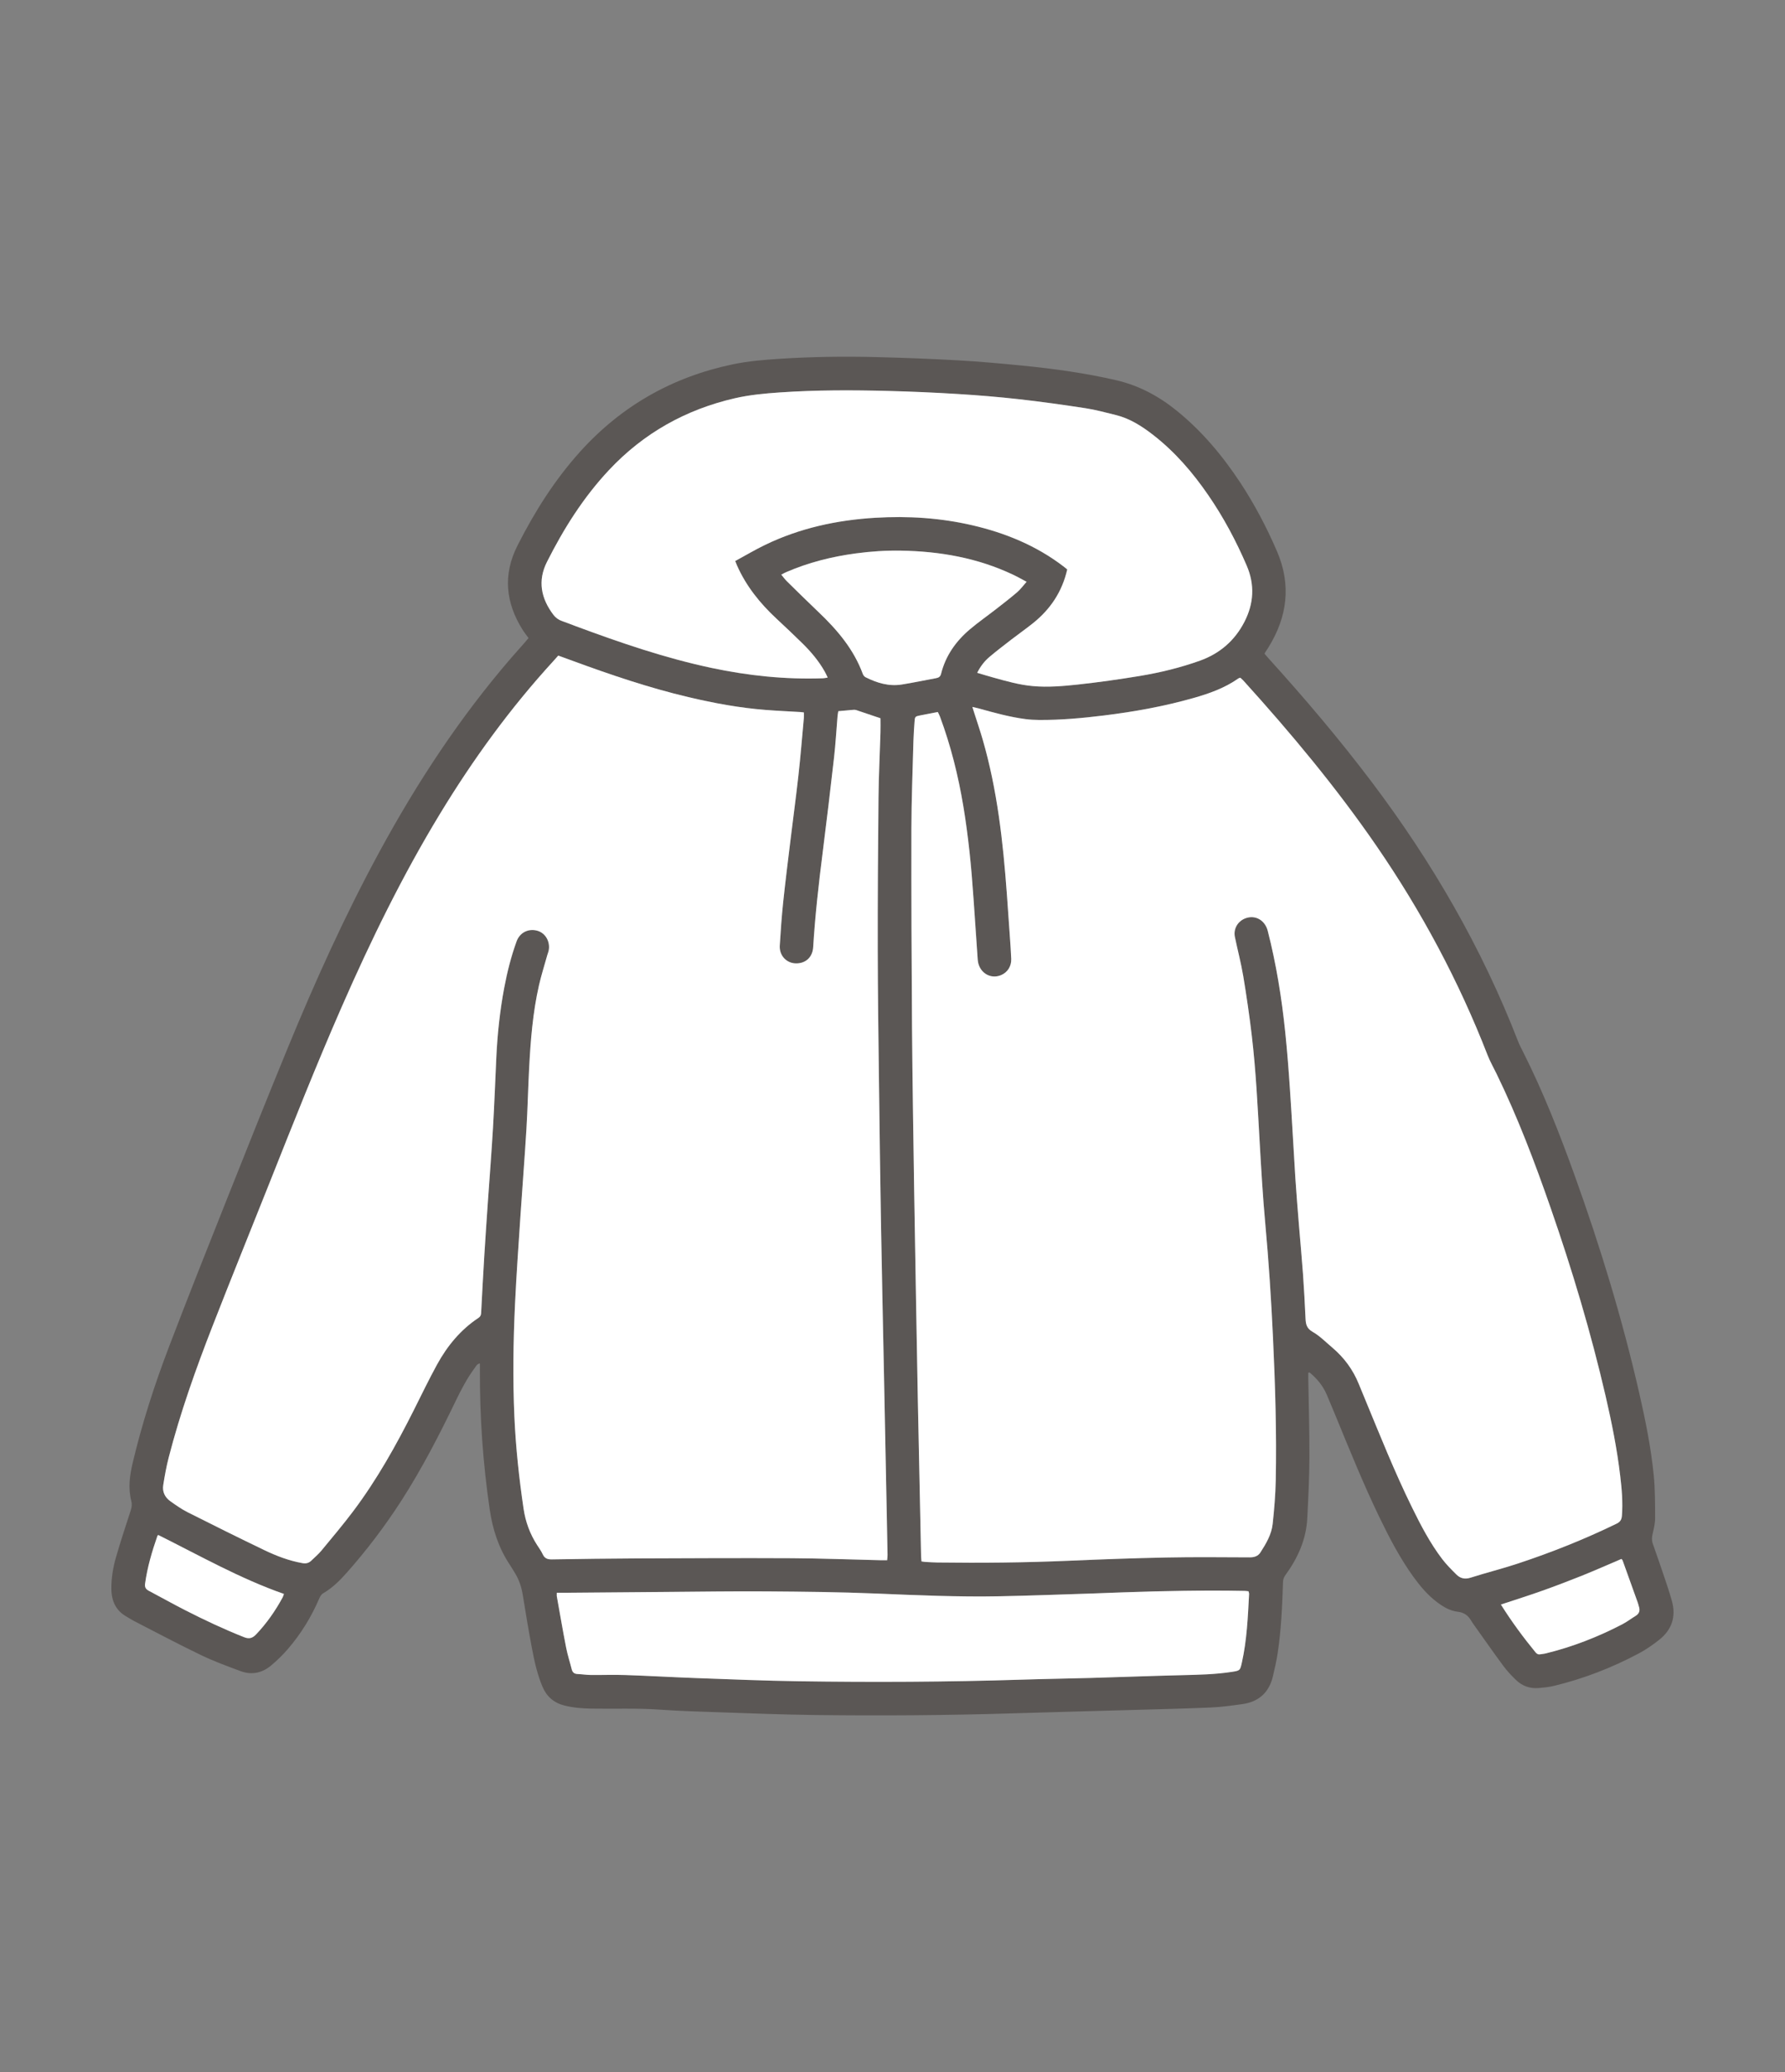 <?xml version="1.0" encoding="iso-8859-1"?>
<!-- Generator: Adobe Illustrator 16.0.0, SVG Export Plug-In . SVG Version: 6.00 Build 0)  -->
<!DOCTYPE svg PUBLIC "-//W3C//DTD SVG 1.1//EN" "http://www.w3.org/Graphics/SVG/1.1/DTD/svg11.dtd">
<svg version="1.1" id="&#x5716;&#x5C64;_1" xmlns="http://www.w3.org/2000/svg" xmlns:xlink="http://www.w3.org/1999/xlink" x="0px"
	 y="0px" width="81px" height="94px" viewBox="0 0 81 94" style="enable-background:new 0 0 81 94;" xml:space="preserve">
<rect x="0" y="0" width="81" height="94" fill="#808080" stroke="none"/>
<g>
	<path style="fill-rule:evenodd;clip-rule:evenodd;fill:#5B5755;" d="M59.367,62.276c0,0.089-0.001,0.178,0,0.267
		c0.02,1.19,0.057,2.381,0.052,3.571c-0.004,0.923-0.051,1.847-0.098,2.769c-0.05,0.962-0.435,1.803-0.992,2.57
		c-0.073,0.102-0.105,0.196-0.109,0.318c-0.035,1.082-0.08,2.163-0.244,3.234c-0.054,0.353-0.134,0.702-0.217,1.05
		c-0.175,0.729-0.646,1.146-1.384,1.249c-0.477,0.066-0.956,0.134-1.437,0.154c-1.214,0.052-2.43,0.079-3.644,0.114
		c-1.781,0.051-3.562,0.097-5.342,0.151c-2.996,0.092-5.993,0.112-8.99,0.075c-1.464-0.018-2.929-0.077-4.393-0.126
		c-0.874-0.028-1.748-0.056-2.619-0.117c-1.049-0.075-2.097-0.029-3.146-0.048c-0.399-0.008-0.796-0.04-1.187-0.138
		c-0.479-0.12-0.809-0.402-1.001-0.857c-0.238-0.563-0.368-1.156-0.48-1.753c-0.151-0.801-0.284-1.604-0.414-2.409
		c-0.058-0.359-0.169-0.693-0.361-1.002c-0.074-0.12-0.145-0.243-0.224-0.361c-0.508-0.762-0.781-1.601-0.914-2.507
		c-0.311-2.113-0.457-4.235-0.446-6.369c0-0.081,0-0.161,0-0.263c-0.132,0.025-0.169,0.116-0.219,0.184
		c-0.35,0.47-0.622,0.984-0.875,1.51c-0.749,1.553-1.537,3.083-2.471,4.534c-0.745,1.157-1.575,2.25-2.488,3.279
		c-0.315,0.355-0.653,0.687-1.071,0.929c-0.076,0.044-0.132,0.146-0.169,0.233c-0.36,0.841-0.835,1.61-1.433,2.301
		c-0.228,0.264-0.481,0.509-0.747,0.732c-0.404,0.34-0.878,0.444-1.379,0.26c-0.607-0.225-1.218-0.449-1.801-0.729
		c-1.034-0.497-2.047-1.036-3.068-1.561c-0.104-0.053-0.199-0.122-0.301-0.178c-0.499-0.274-0.696-0.717-0.702-1.263
		c-0.005-0.495,0.077-0.98,0.214-1.452c0.206-0.711,0.438-1.413,0.667-2.116c0.048-0.148,0.061-0.279,0.021-0.435
		c-0.145-0.572-0.07-1.14,0.063-1.704c0.426-1.8,0.993-3.557,1.652-5.282c0.863-2.261,1.758-4.51,2.652-6.758
		c0.897-2.257,1.797-4.513,2.721-6.759c1.253-3.048,2.608-6.05,4.183-8.948c1.702-3.133,3.65-6.097,5.986-8.798
		c0.202-0.232,0.408-0.462,0.611-0.693c0.054-0.062,0.105-0.125,0.161-0.191c-0.096-0.133-0.191-0.249-0.27-0.375
		c-0.773-1.229-0.899-2.502-0.234-3.815c0.777-1.536,1.689-2.983,2.847-4.267c1.874-2.076,4.185-3.385,6.918-3.958
		c0.71-0.148,1.43-0.207,2.152-0.253c1.447-0.093,2.895-0.113,4.343-0.077c1.248,0.031,2.496,0.078,3.742,0.148
		c0.979,0.056,1.957,0.144,2.934,0.241c1.423,0.142,2.838,0.338,4.233,0.66c1.037,0.24,1.939,0.727,2.759,1.392
		c1.143,0.928,2.073,2.041,2.88,3.265c0.646,0.982,1.191,2.02,1.657,3.1c0.661,1.533,0.472,2.985-0.396,4.379
		c-0.048,0.077-0.1,0.153-0.149,0.229c-0.004,0.007-0.005,0.016-0.015,0.046c0.051,0.059,0.107,0.129,0.168,0.195
		c1.644,1.815,3.229,3.68,4.704,5.635c2.732,3.62,4.986,7.51,6.628,11.745c0.066,0.17,0.153,0.332,0.235,0.495
		c0.91,1.809,1.649,3.689,2.334,5.592c1.164,3.234,2.165,6.518,2.931,9.871c0.281,1.232,0.533,2.473,0.658,3.731
		c0.063,0.645,0.06,1.296,0.062,1.944c0.001,0.237-0.058,0.479-0.112,0.713c-0.035,0.151-0.046,0.294,0.005,0.44
		c0.163,0.471,0.33,0.94,0.489,1.414c0.133,0.394,0.267,0.787,0.379,1.187c0.201,0.719-0.003,1.319-0.587,1.775
		c-0.287,0.225-0.59,0.438-0.911,0.608c-1.223,0.651-2.508,1.149-3.855,1.474c-0.225,0.055-0.459,0.077-0.69,0.097
		c-0.394,0.034-0.744-0.091-1.027-0.362c-0.209-0.2-0.41-0.416-0.582-0.648c-0.441-0.595-0.864-1.203-1.294-1.806
		c-0.058-0.082-0.117-0.162-0.167-0.249c-0.139-0.237-0.331-0.366-0.615-0.398c-0.354-0.041-0.656-0.228-0.938-0.441
		c-0.416-0.314-0.748-0.709-1.053-1.128c-0.613-0.846-1.094-1.769-1.547-2.705c-0.736-1.521-1.367-3.088-2.009-4.649
		c-0.127-0.308-0.255-0.614-0.385-0.921c-0.173-0.408-0.448-0.733-0.784-1.012C59.404,62.263,59.386,62.27,59.367,62.276z
		 M41.816,70.831c0.079,0.011,0.128,0.021,0.177,0.023c0.183,0.011,0.365,0.023,0.549,0.026c1.989,0.026,3.979,0.006,5.967-0.08
		c1.472-0.063,2.944-0.118,4.417-0.147c1.265-0.025,2.53-0.012,3.796-0.007c0.202,0.001,0.369-0.059,0.473-0.22
		c0.257-0.399,0.505-0.814,0.557-1.295c0.07-0.653,0.126-1.31,0.14-1.966c0.044-2.165-0.024-4.328-0.125-6.49
		c-0.081-1.729-0.192-3.456-0.351-5.18c-0.111-1.21-0.181-2.424-0.251-3.637c-0.094-1.628-0.169-3.258-0.36-4.878
		c-0.106-0.9-0.236-1.798-0.386-2.691c-0.1-0.598-0.257-1.187-0.38-1.78c-0.077-0.372,0.127-0.723,0.482-0.854
		c0.442-0.163,0.884,0.084,1.009,0.575c0.386,1.51,0.633,3.045,0.793,4.593c0.089,0.869,0.157,1.74,0.215,2.612
		c0.091,1.345,0.16,2.691,0.246,4.037c0.046,0.705,0.105,1.41,0.162,2.115c0.06,0.738,0.13,1.475,0.183,2.214
		c0.048,0.672,0.084,1.346,0.115,2.019c0.012,0.256,0.057,0.444,0.321,0.596c0.328,0.187,0.602,0.47,0.895,0.717
		c0.537,0.454,0.942,1.006,1.205,1.66c0.087,0.216,0.177,0.431,0.266,0.646c0.687,1.66,1.351,3.33,2.145,4.943
		c0.4,0.814,0.82,1.62,1.372,2.345c0.191,0.25,0.416,0.476,0.64,0.697c0.176,0.175,0.382,0.227,0.639,0.146
		c0.713-0.226,1.439-0.407,2.149-0.642c1.532-0.506,3.03-1.103,4.483-1.81c0.161-0.078,0.228-0.178,0.241-0.359
		c0.048-0.61-0.006-1.215-0.078-1.817c-0.144-1.216-0.385-2.414-0.66-3.606c-0.67-2.895-1.521-5.737-2.497-8.543
		c-0.718-2.067-1.494-4.111-2.453-6.082c-0.139-0.284-0.297-0.561-0.411-0.854c-1.306-3.357-2.995-6.511-5.036-9.479
		c-1.825-2.653-3.881-5.119-6.041-7.503c-0.044-0.048-0.095-0.089-0.14-0.131c-0.036,0.013-0.063,0.016-0.081,0.028
		c-0.622,0.438-1.324,0.688-2.048,0.893c-1.33,0.378-2.687,0.622-4.058,0.791c-0.983,0.121-1.969,0.212-2.961,0.203
		c-0.198-0.002-0.399-0.012-0.597-0.038c-0.728-0.095-1.432-0.292-2.136-0.487c-0.077-0.021-0.155-0.037-0.278-0.065
		c0.037,0.116,0.061,0.192,0.085,0.268c0.129,0.404,0.266,0.806,0.384,1.213c0.661,2.282,0.922,4.628,1.095,6.987
		c0.047,0.64,0.091,1.278,0.136,1.918c0.023,0.349,0.052,0.697,0.064,1.046c0.012,0.335-0.172,0.612-0.462,0.734
		c-0.5,0.21-1.019-0.133-1.059-0.702c-0.066-0.938-0.131-1.876-0.194-2.814c-0.094-1.387-0.23-2.769-0.458-4.141
		c-0.231-1.39-0.569-2.751-1.062-4.073c-0.025-0.067-0.062-0.131-0.097-0.206c-0.284,0.055-0.552,0.105-0.819,0.158
		c-0.209,0.042-0.223,0.058-0.237,0.281c-0.02,0.29-0.042,0.581-0.05,0.872c-0.035,1.331-0.09,2.663-0.093,3.994
		c-0.005,3.006,0.007,6.011,0.029,9.016c0.019,2.447,0.061,4.895,0.096,7.342c0.026,1.765,0.06,3.529,0.09,5.294
		c0.025,1.423,0.05,2.846,0.078,4.27c0.048,2.355,0.098,4.71,0.147,7.065C41.8,70.664,41.81,70.737,41.816,70.831z M25.332,29.74
		c-0.074,0.083-0.144,0.165-0.216,0.244c-1.958,2.138-3.653,4.471-5.156,6.946c-1.7,2.8-3.133,5.736-4.447,8.733
		c-1.162,2.651-2.227,5.343-3.296,8.032c-0.857,2.156-1.732,4.306-2.574,6.468c-0.761,1.952-1.464,3.927-1.988,5.96
		c-0.105,0.409-0.18,0.827-0.246,1.245c-0.048,0.305,0.076,0.561,0.326,0.736c0.251,0.177,0.504,0.357,0.777,0.495
		c1.158,0.584,2.32,1.161,3.49,1.723c0.547,0.262,1.114,0.479,1.718,0.586c0.167,0.029,0.292,0,0.408-0.112
		c0.155-0.15,0.323-0.291,0.46-0.457c0.488-0.59,0.982-1.175,1.442-1.786c1.074-1.429,1.943-2.981,2.744-4.575
		c0.351-0.698,0.69-1.404,1.066-2.089c0.463-0.841,1.064-1.57,1.874-2.106c0.088-0.058,0.114-0.127,0.12-0.227
		c0.045-0.872,0.091-1.745,0.145-2.617c0.051-0.83,0.109-1.66,0.166-2.49c0.075-1.096,0.163-2.191,0.227-3.287
		c0.062-1.063,0.101-2.129,0.151-3.192c0.05-1.057,0.161-2.106,0.356-3.146c0.135-0.721,0.314-1.43,0.563-2.119
		c0.147-0.406,0.543-0.599,0.948-0.482c0.362,0.104,0.585,0.49,0.511,0.89c-0.014,0.072-0.044,0.143-0.065,0.214
		c-0.127,0.456-0.271,0.909-0.377,1.37c-0.284,1.246-0.382,2.516-0.448,3.787c-0.047,0.914-0.066,1.83-0.122,2.744
		c-0.08,1.32-0.186,2.64-0.273,3.959c-0.087,1.32-0.182,2.641-0.244,3.962c-0.081,1.705-0.105,3.411-0.029,5.117
		c0.063,1.398,0.211,2.786,0.416,4.17c0.088,0.598,0.288,1.142,0.611,1.646c0.09,0.14,0.19,0.275,0.259,0.426
		c0.086,0.188,0.218,0.235,0.416,0.232c1.307-0.021,2.613-0.039,3.92-0.045c2.322-0.009,4.646-0.021,6.968-0.009
		c1.34,0.008,2.679,0.06,4.019,0.091c0.097,0.002,0.194,0,0.306,0c0.008-0.098,0.019-0.17,0.018-0.243
		c-0.012-0.69-0.025-1.381-0.04-2.072c-0.041-2.097-0.083-4.194-0.125-6.291c-0.044-2.197-0.094-4.395-0.131-6.592
		c-0.037-2.13-0.065-4.261-0.091-6.392c-0.025-2.048-0.054-4.096-0.058-6.144c-0.004-2.289,0.012-4.578,0.035-6.867
		c0.01-0.981,0.061-1.963,0.089-2.944c0.007-0.223,0.001-0.444,0.001-0.648c-0.371-0.126-0.731-0.249-1.093-0.369
		c-0.039-0.013-0.083-0.019-0.123-0.016c-0.23,0.019-0.46,0.041-0.699,0.063c-0.014,0.094-0.029,0.166-0.035,0.239
		c-0.052,0.614-0.086,1.229-0.155,1.841c-0.164,1.446-0.336,2.892-0.519,4.335c-0.182,1.429-0.341,2.858-0.431,4.296
		c-0.028,0.457-0.35,0.747-0.807,0.729c-0.417-0.018-0.736-0.365-0.709-0.806c0.041-0.655,0.087-1.312,0.155-1.966
		c0.097-0.926,0.213-1.851,0.326-2.775c0.121-0.999,0.257-1.996,0.368-2.996c0.095-0.86,0.165-1.723,0.244-2.584
		c0.007-0.08,0.001-0.162,0.001-0.256c-0.063-0.008-0.11-0.015-0.158-0.018c-0.523-0.031-1.047-0.054-1.569-0.095
		c-1.188-0.092-2.355-0.308-3.514-0.582c-1.79-0.424-3.528-1.013-5.253-1.646C25.774,29.9,25.564,29.824,25.332,29.74z
		 M44.343,30.521c0.273,0.08,0.51,0.153,0.748,0.22c0.584,0.162,1.169,0.329,1.775,0.383c0.683,0.062,1.366,0.003,2.043-0.07
		c0.94-0.102,1.88-0.234,2.813-0.389c0.927-0.154,1.84-0.376,2.727-0.693c0.9-0.323,1.582-0.909,2.02-1.761
		c0.427-0.83,0.478-1.682,0.104-2.552c-0.481-1.119-1.051-2.189-1.742-3.193c-0.706-1.028-1.512-1.966-2.502-2.734
		c-0.516-0.4-1.061-0.75-1.705-0.907c-0.452-0.109-0.902-0.234-1.361-0.305c-1.01-0.155-2.022-0.298-3.038-0.411
		c-0.917-0.104-1.839-0.179-2.76-0.235c-1.046-0.064-2.095-0.11-3.143-0.138c-1.647-0.043-3.295-0.046-4.941,0.067
		c-0.681,0.047-1.359,0.109-2.026,0.262c-2.235,0.512-4.15,1.584-5.722,3.261c-1.161,1.238-2.055,2.657-2.813,4.165
		c-0.433,0.859-0.27,1.66,0.296,2.404c0.103,0.135,0.237,0.229,0.401,0.283c0.205,0.069,0.405,0.151,0.607,0.227
		c2.019,0.748,4.053,1.447,6.165,1.895c1.667,0.354,3.35,0.528,5.055,0.47c0.062-0.002,0.123-0.019,0.216-0.033
		c-0.053-0.106-0.088-0.188-0.132-0.266c-0.268-0.476-0.615-0.89-1.001-1.271c-0.392-0.386-0.792-0.763-1.194-1.137
		c-0.745-0.693-1.373-1.473-1.788-2.409c-0.026-0.059-0.048-0.119-0.082-0.204c0.457-0.248,0.893-0.507,1.348-0.728
		c1.579-0.765,3.263-1.13,5.003-1.233c1.483-0.089,2.959,0.003,4.414,0.341c1.499,0.349,2.896,0.923,4.128,1.863
		c0.064,0.05,0.126,0.102,0.173,0.139c-0.231,1.02-0.769,1.811-1.554,2.439c-0.318,0.255-0.652,0.489-0.976,0.738
		c-0.335,0.259-0.673,0.517-0.997,0.79C44.679,29.987,44.498,30.216,44.343,30.521z M25.267,72.253c0,0.087-0.005,0.121,0,0.152
		c0.139,0.777,0.271,1.557,0.423,2.331c0.065,0.334,0.172,0.659,0.255,0.989c0.036,0.142,0.118,0.207,0.265,0.213
		c0.199,0.008,0.397,0.041,0.597,0.043c0.524,0.006,1.049-0.016,1.573,0.003c1.064,0.036,2.127,0.098,3.191,0.137
		c1.563,0.056,3.126,0.122,4.69,0.145c3.362,0.049,6.724,0.035,10.085-0.072c1.048-0.034,2.097-0.049,3.145-0.078
		c1.381-0.04,2.761-0.092,4.142-0.126c0.757-0.02,1.514-0.033,2.264-0.149c0.373-0.058,0.377-0.058,0.46-0.432
		c0.227-1.021,0.271-2.06,0.325-3.098c0.002-0.039-0.017-0.079-0.026-0.126c-0.065-0.007-0.121-0.017-0.178-0.018
		c-1.831-0.034-3.661,0.003-5.491,0.065c-0.466,0.016-0.932,0.037-1.397,0.052c-1.405,0.044-2.811,0.099-4.216,0.127
		c-1.882,0.037-3.76-0.047-5.64-0.125c-1.637-0.067-3.277-0.084-4.917-0.096c-1.514-0.011-3.029,0.013-4.543,0.024
		c-1.54,0.011-3.079,0.025-4.619,0.038C25.531,72.254,25.408,72.253,25.267,72.253z M46.585,26.392
		c-0.238-0.126-0.426-0.233-0.619-0.325c-1.608-0.76-3.317-1.059-5.081-1.088c-0.683-0.012-1.363,0.033-2.041,0.124
		c-1.093,0.146-2.153,0.411-3.167,0.851c-0.065,0.028-0.127,0.064-0.223,0.114c0.096,0.114,0.167,0.215,0.254,0.3
		c0.475,0.466,0.949,0.934,1.431,1.393c0.852,0.81,1.604,1.69,2.016,2.815c0.021,0.057,0.071,0.118,0.125,0.146
		c0.514,0.258,1.054,0.422,1.635,0.331c0.525-0.083,1.045-0.194,1.568-0.29c0.116-0.021,0.19-0.072,0.222-0.197
		c0.204-0.822,0.673-1.479,1.309-2.019c0.381-0.322,0.791-0.608,1.186-0.915c0.321-0.25,0.645-0.499,0.954-0.764
		C46.303,26.74,46.42,26.576,46.585,26.392z M68.108,72.787c0.489,0.78,1.014,1.487,1.573,2.169c0.057,0.07,0.125,0.106,0.218,0.088
		c0.082-0.016,0.165-0.02,0.246-0.04c1.216-0.298,2.375-0.749,3.484-1.328c0.205-0.107,0.391-0.252,0.59-0.372
		c0.182-0.11,0.213-0.26,0.146-0.447c-0.017-0.047-0.023-0.097-0.041-0.144c-0.229-0.642-0.46-1.283-0.691-1.924
		c-0.008-0.022-0.028-0.039-0.053-0.071c-0.594,0.253-1.185,0.515-1.783,0.756c-0.602,0.241-1.207,0.473-1.817,0.689
		C69.371,72.38,68.754,72.573,68.108,72.787z M7.181,69.632c-0.017,0.018-0.034,0.027-0.039,0.042
		c-0.246,0.707-0.458,1.424-0.56,2.169c-0.021,0.155,0.03,0.247,0.167,0.319c0.552,0.29,1.095,0.597,1.65,0.88
		c0.874,0.445,1.761,0.863,2.674,1.225c0.231,0.091,0.38,0.05,0.546-0.124c0.481-0.504,0.874-1.068,1.205-1.678
		c0.026-0.049,0.04-0.105,0.059-0.159C10.888,71.607,9.065,70.571,7.181,69.632z"/>
	<path style="fill-rule:evenodd;clip-rule:evenodd;fill:#FFFFFF;" d="M41.816,70.831c-0.007-0.094-0.017-0.167-0.019-0.24
		c-0.05-2.355-0.1-4.71-0.147-7.065c-0.028-1.424-0.053-2.847-0.078-4.27c-0.03-1.765-0.063-3.529-0.09-5.294
		c-0.035-2.447-0.077-4.895-0.096-7.342c-0.022-3.005-0.034-6.01-0.029-9.016c0.003-1.331,0.058-2.663,0.093-3.994
		c0.008-0.291,0.03-0.582,0.05-0.872c0.015-0.224,0.028-0.239,0.237-0.281c0.268-0.053,0.535-0.104,0.819-0.158
		c0.035,0.075,0.071,0.139,0.097,0.206c0.492,1.322,0.83,2.684,1.062,4.073c0.228,1.372,0.364,2.754,0.458,4.141
		c0.063,0.938,0.128,1.877,0.194,2.814c0.04,0.569,0.559,0.912,1.059,0.702c0.29-0.122,0.474-0.399,0.462-0.734
		c-0.013-0.349-0.041-0.697-0.064-1.046c-0.045-0.64-0.089-1.278-0.136-1.918c-0.173-2.359-0.434-4.705-1.095-6.987
		c-0.118-0.407-0.255-0.809-0.384-1.213c-0.024-0.075-0.048-0.151-0.085-0.268c0.123,0.028,0.201,0.044,0.278,0.065
		c0.704,0.195,1.408,0.393,2.136,0.487c0.197,0.026,0.398,0.036,0.597,0.038c0.992,0.009,1.978-0.082,2.961-0.203
		c1.371-0.169,2.728-0.413,4.058-0.791c0.724-0.205,1.426-0.455,2.048-0.893c0.019-0.013,0.045-0.016,0.081-0.028
		c0.045,0.042,0.096,0.083,0.14,0.131c2.16,2.384,4.216,4.85,6.041,7.503c2.041,2.968,3.73,6.121,5.036,9.479
		c0.114,0.293,0.272,0.569,0.411,0.854c0.959,1.971,1.735,4.015,2.453,6.082c0.976,2.806,1.827,5.648,2.497,8.543
		c0.275,1.192,0.517,2.391,0.66,3.606c0.072,0.603,0.126,1.207,0.078,1.817c-0.014,0.182-0.08,0.281-0.241,0.359
		c-1.453,0.707-2.951,1.304-4.483,1.81c-0.71,0.234-1.437,0.416-2.149,0.642c-0.257,0.081-0.463,0.029-0.639-0.146
		c-0.224-0.222-0.448-0.447-0.64-0.697c-0.552-0.725-0.972-1.53-1.372-2.345c-0.794-1.613-1.458-3.283-2.145-4.943
		c-0.089-0.216-0.179-0.431-0.266-0.646c-0.263-0.654-0.668-1.206-1.205-1.66c-0.293-0.247-0.566-0.53-0.895-0.717
		c-0.265-0.151-0.31-0.34-0.321-0.596c-0.031-0.673-0.067-1.347-0.115-2.019c-0.053-0.739-0.123-1.476-0.183-2.214
		c-0.057-0.705-0.116-1.41-0.162-2.115c-0.086-1.346-0.155-2.692-0.246-4.037c-0.058-0.872-0.126-1.743-0.215-2.612
		c-0.16-1.548-0.407-3.083-0.793-4.593c-0.125-0.491-0.566-0.738-1.009-0.575c-0.355,0.132-0.56,0.482-0.482,0.854
		c0.123,0.594,0.28,1.183,0.38,1.78c0.149,0.894,0.279,1.791,0.386,2.691c0.191,1.62,0.267,3.25,0.36,4.878
		c0.07,1.213,0.14,2.427,0.251,3.637c0.158,1.724,0.27,3.45,0.351,5.18c0.101,2.162,0.169,4.325,0.125,6.49
		c-0.014,0.656-0.069,1.313-0.14,1.966c-0.052,0.48-0.3,0.896-0.557,1.295c-0.104,0.161-0.271,0.221-0.473,0.22
		c-1.266-0.005-2.531-0.019-3.796,0.007c-1.473,0.029-2.945,0.084-4.417,0.147c-1.988,0.086-3.978,0.106-5.967,0.08
		c-0.184-0.003-0.366-0.016-0.549-0.026C41.944,70.853,41.896,70.842,41.816,70.831z"/>
	<path style="fill-rule:evenodd;clip-rule:evenodd;fill:#FFFFFF;" d="M25.332,29.74c0.232,0.084,0.442,0.16,0.652,0.237
		c1.725,0.634,3.463,1.223,5.253,1.646c1.158,0.274,2.326,0.49,3.514,0.582c0.522,0.041,1.046,0.063,1.569,0.095
		c0.048,0.003,0.095,0.01,0.158,0.018c0,0.094,0.006,0.176-0.001,0.256c-0.079,0.861-0.148,1.724-0.244,2.584
		c-0.111,1-0.247,1.997-0.368,2.996c-0.112,0.925-0.229,1.85-0.326,2.775c-0.068,0.654-0.115,1.311-0.155,1.966
		c-0.027,0.44,0.292,0.788,0.709,0.806c0.457,0.018,0.778-0.272,0.807-0.729c0.089-1.438,0.249-2.867,0.431-4.296
		c0.183-1.443,0.355-2.889,0.519-4.335c0.069-0.611,0.104-1.227,0.155-1.841c0.006-0.073,0.021-0.146,0.035-0.239
		c0.239-0.021,0.469-0.044,0.699-0.063c0.041-0.003,0.084,0.003,0.123,0.016c0.361,0.12,0.722,0.243,1.093,0.369
		c0,0.204,0.006,0.426-0.001,0.648c-0.029,0.981-0.08,1.963-0.089,2.944c-0.023,2.289-0.039,4.578-0.035,6.867
		c0.003,2.048,0.033,4.096,0.058,6.144c0.026,2.131,0.054,4.262,0.091,6.392c0.038,2.197,0.087,4.395,0.131,6.592
		c0.042,2.097,0.084,4.194,0.125,6.291c0.015,0.691,0.028,1.382,0.04,2.072c0.001,0.073-0.01,0.146-0.018,0.243
		c-0.111,0-0.209,0.002-0.306,0c-1.339-0.031-2.679-0.083-4.019-0.091c-2.322-0.012-4.646,0-6.968,0.009
		c-1.307,0.006-2.614,0.023-3.92,0.045c-0.197,0.003-0.329-0.044-0.416-0.232c-0.069-0.15-0.169-0.286-0.259-0.426
		c-0.324-0.505-0.523-1.049-0.611-1.646c-0.204-1.384-0.353-2.771-0.416-4.17c-0.076-1.706-0.052-3.412,0.029-5.117
		c0.063-1.321,0.157-2.642,0.244-3.962c0.087-1.319,0.193-2.639,0.273-3.959c0.055-0.914,0.074-1.83,0.122-2.744
		c0.066-1.271,0.164-2.541,0.448-3.787c0.105-0.461,0.25-0.914,0.377-1.37c0.021-0.071,0.051-0.142,0.065-0.214
		c0.074-0.399-0.149-0.785-0.511-0.89c-0.405-0.116-0.801,0.076-0.948,0.482c-0.249,0.689-0.428,1.398-0.563,2.119
		c-0.195,1.04-0.306,2.09-0.356,3.146c-0.05,1.063-0.089,2.129-0.151,3.192c-0.064,1.096-0.151,2.191-0.227,3.287
		c-0.057,0.83-0.115,1.66-0.166,2.49c-0.053,0.872-0.099,1.745-0.145,2.617c-0.005,0.1-0.032,0.169-0.12,0.227
		c-0.81,0.536-1.411,1.266-1.874,2.106c-0.376,0.685-0.715,1.391-1.066,2.089c-0.801,1.594-1.67,3.146-2.744,4.575
		c-0.46,0.611-0.955,1.196-1.442,1.786c-0.137,0.166-0.306,0.307-0.46,0.457c-0.115,0.112-0.241,0.142-0.408,0.112
		c-0.604-0.107-1.171-0.324-1.718-0.586c-1.169-0.562-2.332-1.139-3.49-1.723c-0.273-0.138-0.526-0.318-0.777-0.495
		c-0.25-0.176-0.375-0.432-0.326-0.736c0.066-0.418,0.141-0.836,0.246-1.245c0.524-2.033,1.227-4.008,1.988-5.96
		c0.842-2.162,1.717-4.312,2.574-6.468c1.069-2.689,2.134-5.381,3.296-8.032c1.313-2.997,2.747-5.934,4.447-8.733
		c1.503-2.476,3.197-4.809,5.156-6.946C25.188,29.905,25.258,29.823,25.332,29.74z"/>
	<path style="fill-rule:evenodd;clip-rule:evenodd;fill:#FFFFFF;" d="M44.343,30.521c0.155-0.306,0.336-0.534,0.559-0.723
		c0.324-0.273,0.662-0.531,0.997-0.79c0.323-0.249,0.657-0.483,0.976-0.738c0.785-0.629,1.322-1.42,1.554-2.439
		c-0.047-0.037-0.108-0.089-0.173-0.139c-1.231-0.94-2.629-1.515-4.128-1.863c-1.454-0.338-2.931-0.43-4.414-0.341
		c-1.74,0.104-3.424,0.469-5.003,1.233c-0.455,0.221-0.891,0.479-1.348,0.728c0.034,0.085,0.056,0.146,0.082,0.204
		c0.415,0.937,1.043,1.716,1.788,2.409c0.402,0.374,0.802,0.751,1.194,1.137c0.386,0.381,0.733,0.795,1.001,1.271
		c0.043,0.077,0.079,0.159,0.132,0.266c-0.093,0.015-0.155,0.031-0.216,0.033c-1.705,0.059-3.388-0.116-5.055-0.47
		c-2.112-0.447-4.146-1.146-6.165-1.895c-0.203-0.075-0.403-0.157-0.607-0.227c-0.164-0.055-0.298-0.148-0.401-0.283
		c-0.565-0.744-0.729-1.545-0.296-2.404c0.759-1.508,1.653-2.927,2.813-4.165c1.572-1.677,3.487-2.749,5.722-3.261
		c0.667-0.152,1.345-0.215,2.026-0.262c1.646-0.113,3.294-0.11,4.941-0.067c1.048,0.027,2.097,0.073,3.143,0.138
		c0.921,0.057,1.843,0.132,2.76,0.235c1.016,0.113,2.028,0.256,3.038,0.411c0.459,0.07,0.909,0.195,1.361,0.305
		c0.645,0.157,1.189,0.507,1.705,0.907c0.99,0.769,1.796,1.706,2.502,2.734c0.691,1.004,1.261,2.074,1.742,3.193
		c0.374,0.87,0.323,1.722-0.104,2.552c-0.438,0.852-1.119,1.438-2.02,1.761c-0.887,0.317-1.8,0.539-2.727,0.693
		c-0.934,0.154-1.873,0.287-2.813,0.389c-0.677,0.073-1.36,0.132-2.043,0.07c-0.606-0.054-1.191-0.221-1.775-0.383
		C44.853,30.675,44.616,30.602,44.343,30.521z"/>
	<path style="fill-rule:evenodd;clip-rule:evenodd;fill:#FFFFFF;" d="M25.267,72.253c0.142,0,0.264,0.001,0.387,0
		c1.54-0.013,3.079-0.027,4.619-0.038c1.515-0.012,3.029-0.035,4.543-0.024c1.639,0.012,3.279,0.028,4.917,0.096
		c1.88,0.078,3.758,0.162,5.64,0.125c1.405-0.028,2.811-0.083,4.216-0.127c0.466-0.015,0.932-0.036,1.397-0.052
		c1.83-0.063,3.66-0.1,5.491-0.065c0.057,0.001,0.112,0.011,0.178,0.018c0.01,0.047,0.028,0.087,0.026,0.126
		c-0.054,1.038-0.099,2.077-0.325,3.098c-0.083,0.374-0.087,0.374-0.46,0.432c-0.75,0.116-1.507,0.13-2.264,0.149
		c-1.381,0.034-2.761,0.086-4.142,0.126c-1.048,0.029-2.097,0.044-3.145,0.078c-3.361,0.107-6.723,0.121-10.085,0.072
		c-1.564-0.022-3.127-0.089-4.69-0.145c-1.064-0.039-2.127-0.101-3.191-0.137c-0.524-0.019-1.049,0.003-1.573-0.003
		c-0.199-0.002-0.397-0.035-0.597-0.043c-0.147-0.006-0.229-0.071-0.265-0.213c-0.083-0.33-0.19-0.655-0.255-0.989
		c-0.151-0.774-0.284-1.554-0.423-2.331C25.261,72.374,25.267,72.34,25.267,72.253z"/>
	<path style="fill-rule:evenodd;clip-rule:evenodd;fill:#FFFFFF;" d="M46.585,26.392c-0.165,0.185-0.282,0.349-0.432,0.476
		c-0.31,0.265-0.633,0.514-0.954,0.764c-0.395,0.307-0.805,0.593-1.186,0.915c-0.636,0.539-1.104,1.196-1.309,2.019
		c-0.031,0.125-0.105,0.176-0.222,0.197c-0.523,0.096-1.043,0.207-1.568,0.29c-0.581,0.091-1.121-0.073-1.635-0.331
		c-0.053-0.027-0.104-0.089-0.125-0.146c-0.413-1.125-1.164-2.006-2.016-2.815c-0.482-0.459-0.957-0.927-1.431-1.393
		c-0.087-0.085-0.158-0.186-0.254-0.3c0.095-0.05,0.157-0.086,0.223-0.114c1.014-0.439,2.074-0.705,3.167-0.851
		c0.678-0.091,1.358-0.136,2.041-0.124c1.764,0.029,3.473,0.328,5.081,1.088C46.159,26.158,46.347,26.266,46.585,26.392z"/>
	<path style="fill-rule:evenodd;clip-rule:evenodd;fill:#FFFFFF;" d="M68.108,72.787c0.646-0.214,1.263-0.407,1.871-0.624
		c0.61-0.217,1.216-0.448,1.817-0.689c0.599-0.241,1.189-0.503,1.783-0.756c0.024,0.032,0.045,0.049,0.053,0.071
		c0.231,0.641,0.462,1.282,0.691,1.924c0.018,0.047,0.024,0.097,0.041,0.144c0.067,0.188,0.036,0.337-0.146,0.447
		c-0.199,0.12-0.385,0.265-0.59,0.372c-1.109,0.579-2.269,1.03-3.484,1.328c-0.081,0.021-0.164,0.024-0.246,0.04
		c-0.093,0.019-0.161-0.018-0.218-0.088C69.122,74.274,68.598,73.567,68.108,72.787z"/>
	<path style="fill-rule:evenodd;clip-rule:evenodd;fill:#FFFFFF;" d="M7.181,69.632c1.885,0.939,3.707,1.976,5.703,2.674
		c-0.02,0.054-0.033,0.11-0.059,0.159c-0.331,0.609-0.724,1.174-1.205,1.678c-0.166,0.174-0.315,0.215-0.546,0.124
		c-0.913-0.361-1.8-0.779-2.674-1.225c-0.555-0.283-1.099-0.59-1.65-0.88c-0.137-0.072-0.188-0.164-0.167-0.319
		c0.102-0.745,0.314-1.462,0.56-2.169C7.146,69.659,7.164,69.649,7.181,69.632z"/>
</g>
</svg>
